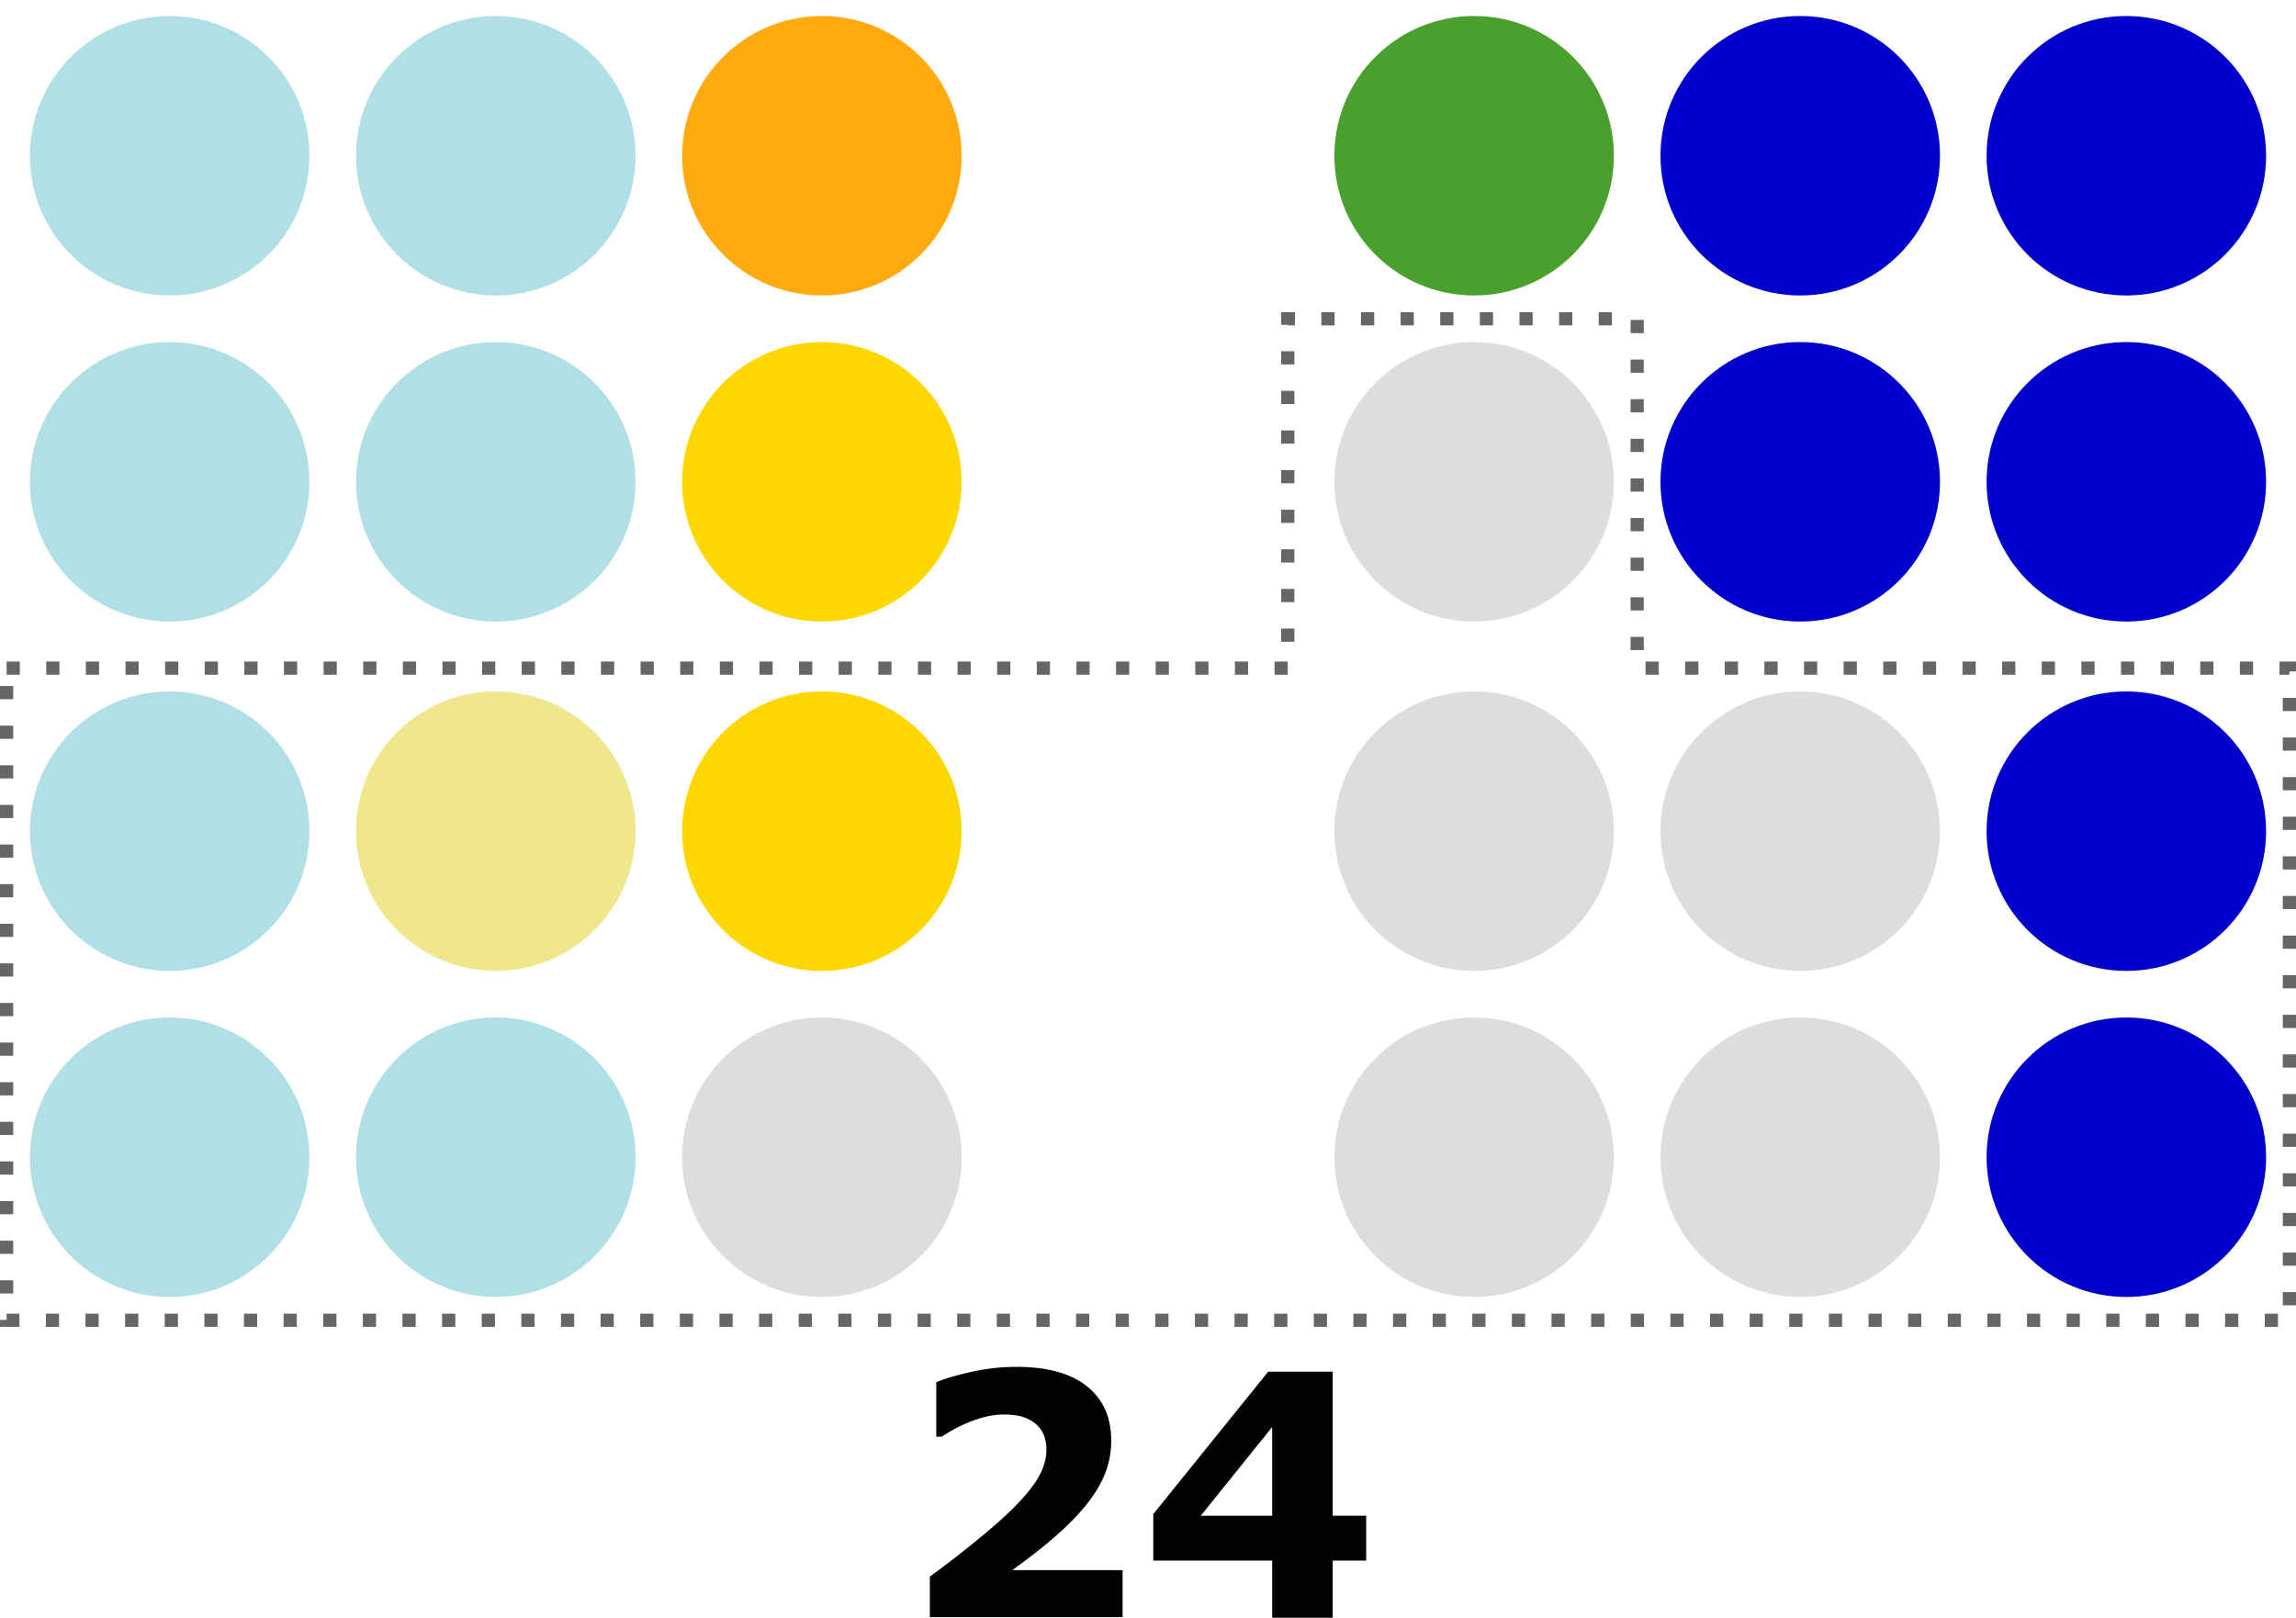 <?xml version="1.0" encoding="UTF-8" standalone="no"?>
<!-- Created with Inkscape (http://www.inkscape.org/) -->

<svg
   xmlns:dc="http://purl.org/dc/elements/1.1/"
   xmlns:cc="http://creativecommons.org/ns#"
   xmlns:rdf="http://www.w3.org/1999/02/22-rdf-syntax-ns#"
   xmlns:svg="http://www.w3.org/2000/svg"
   xmlns="http://www.w3.org/2000/svg"
   xmlns:xlink="http://www.w3.org/1999/xlink"
   xmlns:sodipodi="http://sodipodi.sourceforge.net/DTD/sodipodi-0.dtd"
   xmlns:inkscape="http://www.inkscape.org/namespaces/inkscape"
   width="492.835"
   height="347.305"
   id="svg3295"
   version="1.1"
   inkscape:version="0.92.2 (5c3e80d, 2017-08-06)"
   sodipodi:docname="2001_Philippine_Senate_election_results.svg">
  <defs
     id="defs3297">
    <pattern
       inkscape:collect="always"
       xlink:href="#pattern3039"
       id="pattern3045"
       patternTransform="translate(70, 922.362)" />
    <pattern
       inkscape:collect="always"
       xlink:href="#pattern3033"
       id="pattern3039"
       patternTransform="translate(0, 922.362)" />
    <pattern
       inkscape:collect="always"
       xlink:href="#pattern5246"
       id="pattern3033"
       patternTransform="translate(0, 852.362)" />
    <pattern
       patternUnits="userSpaceOnUse"
       width="60"
       height="60"
       patternTransform="translate(0, 922.362)"
       id="pattern5246">
      <path
         transform="matrix(2, 0, 0, 2, 0, -880)"
         d="m 30,455 a 15,15 0 1 1 -30,0 15,15 0 1 1 30,0 z"
         sodipodi:ry="15"
         sodipodi:rx="15"
         sodipodi:cy="455"
         sodipodi:cx="15"
         id="path3324"
         style="fill:#98fb98;fill-opacity:1;fill-rule:nonzero;stroke:none;display:inline"
         sodipodi:type="arc" />
    </pattern>
  </defs>
  <sodipodi:namedview
     id="base"
     pagecolor="#ffffff"
     bordercolor="#666666"
     borderopacity="1.0"
     inkscape:pageopacity="0.0"
     inkscape:pageshadow="2"
     inkscape:zoom="0.98994949"
     inkscape:cx="37.781816"
     inkscape:cy="242.42257"
     inkscape:document-units="px"
     inkscape:current-layer="layer1"
     showgrid="true"
     width="1500px"
     fit-margin-top="0"
     fit-margin-left="0"
     fit-margin-right="0"
     fit-margin-bottom="0"
     inkscape:window-width="1366"
     inkscape:window-height="705"
     inkscape:window-x="-8"
     inkscape:window-y="-8"
     inkscape:window-maximized="1"
     showguides="true"
     inkscape:guide-bbox="true">
    <inkscape:grid
       type="xygrid"
       id="grid3322"
       empspacing="5"
       visible="true"
       enabled="true"
       snapvisiblegridlinesonly="true"
       originx="6.418"
       originy="-6.129" />
  </sodipodi:namedview>
  <g
     inkscape:label="Layer 1"
     inkscape:groupmode="layer"
     id="layer1"
     transform="translate(11.418,-703.928)">
    <circle
       style="display:inline;fill:#dddddd;fill-opacity:1;fill-rule:nonzero;stroke:none;stroke-width:3;stroke-miterlimit:4;stroke-dasharray:none;stroke-opacity:1"
       id="path3336"
       cx="305"
       cy="882.362"
       r="30">
      <title
         id="title4538">Joker Arroyo</title>
    </circle>
    <circle
       id="path4116"
       style="display:inline;fill:#dddddd;fill-opacity:1;fill-rule:nonzero;stroke:none;stroke-width:3;stroke-miterlimit:4;stroke-dasharray:none;stroke-opacity:1"
       cx="305"
       cy="807.362"
       r="30">
      <title
         id="title4550">Bong Revilla</title>
    </circle>
    <circle
       style="display:inline;fill:#0000cd;fill-opacity:1;fill-rule:nonzero;stroke:none;stroke-width:3;stroke-miterlimit:4;stroke-dasharray:none;stroke-opacity:1"
       id="PRP"
       inkscape:label="#path4134"
       cx="445"
       cy="737.362"
       r="30" />
    <circle
       id="path4124"
       style="display:inline;fill:#f0e68c;fill-opacity:1;fill-rule:nonzero;stroke:none;stroke-width:3;stroke-miterlimit:4;stroke-dasharray:none;stroke-opacity:1"
       cx="95"
       cy="882.362"
       r="30">
      <title
         id="title4542">Loren Legarda</title>
    </circle>
    <circle
       id="path3047"
       style="display:inline;fill:#0000cd;fill-opacity:1;fill-rule:nonzero;stroke:none;stroke-width:3;stroke-miterlimit:4;stroke-dasharray:none;stroke-opacity:1"
       cx="375"
       cy="807.362"
       r="30">
      <title
         id="title3049">Joker Arroyo</title>
    </circle>
    <circle
       style="display:inline;fill:#0000cd;fill-opacity:1;fill-rule:nonzero;stroke:none;stroke-width:3;stroke-miterlimit:4;stroke-dasharray:none;stroke-opacity:1"
       id="path4520"
       cx="445"
       cy="807.362"
       r="30">
      <title
         id="title4522">Pia Cayetano</title>
    </circle>
    <circle
       id="path4524"
       style="display:inline;fill:#b0e0e6;fill-opacity:1;fill-rule:nonzero;stroke:none;stroke-width:3;stroke-miterlimit:4;stroke-dasharray:none;stroke-opacity:1"
       cx="95"
       cy="807.362"
       r="30">
      <title
         id="title4526">Pia Cayetano</title>
    </circle>
    <circle
       style="display:inline;fill:#0000cd;fill-opacity:1;fill-rule:nonzero;stroke:none;stroke-width:3;stroke-miterlimit:4;stroke-dasharray:none;stroke-opacity:1"
       id="path4528"
       cx="445"
       cy="882.362"
       r="30">
      <title
         id="title4530">Pia Cayetano</title>
    </circle>
    <circle
       style="display:inline;fill:#0000cd;fill-opacity:1;fill-rule:nonzero;stroke:none;stroke-width:3;stroke-miterlimit:4;stroke-dasharray:none;stroke-opacity:1"
       id="PDPLABAN"
       inkscape:label="#path4532"
       cx="375"
       cy="737.362"
       r="30">
      <title
         id="title4534">Loren Legarda</title>
    </circle>
    <circle
       id="path4016"
       style="display:inline;fill:#b0e0e6;fill-opacity:1;fill-rule:nonzero;stroke:none;stroke-width:3;stroke-miterlimit:4;stroke-dasharray:none;stroke-opacity:1"
       cx="25"
       cy="882.362"
       r="30">
      <title
         id="title3804">Juan Ponce Enrile</title>
    </circle>
    <circle
       style="display:inline;fill:#b0e0e6;fill-opacity:1;fill-rule:nonzero;stroke:none;stroke-width:3;stroke-miterlimit:4;stroke-dasharray:none;stroke-opacity:1"
       id="path4028"
       cx="95"
       cy="737.362"
       r="30">
      <title
         id="title4540">Edgardo Angara</title>
    </circle>
    <circle
       style="display:inline;fill:#ffa500;fill-opacity:0.941;fill-rule:nonzero;stroke:none;stroke-width:3;stroke-miterlimit:4;stroke-dasharray:none;stroke-opacity:1"
       id="path4028-1"
       cx="165"
       cy="737.362"
       r="30">
      <title
         id="title4540-7">Edgardo Angara</title>
    </circle>
    <circle
       id="path4128"
       style="display:inline;fill:#dddddd;fill-opacity:1;fill-rule:nonzero;stroke:none;stroke-width:3;stroke-miterlimit:4;stroke-dasharray:none;stroke-opacity:1"
       cx="375"
       cy="882.362"
       r="30" />
    <circle
       style="display:inline;fill:#b0e0e6;fill-opacity:1;fill-rule:nonzero;stroke:none;stroke-width:3;stroke-miterlimit:4;stroke-dasharray:none;stroke-opacity:1"
       id="path4130"
       cx="25"
       cy="737.362"
       r="30" />
    <circle
       style="display:inline;fill:#4aa02c;fill-opacity:1;fill-rule:nonzero;stroke:none;stroke-width:3;stroke-miterlimit:4;stroke-dasharray:none;stroke-opacity:1"
       id="path4140"
       cx="305"
       cy="737.362"
       r="30">
      <title
         id="title4546">Panfilo Lacson</title>
    </circle>
    <circle
       style="display:inline;fill:#ffd700;fill-opacity:1;fill-rule:nonzero;stroke:none;stroke-width:3;stroke-miterlimit:4;stroke-dasharray:none;stroke-opacity:1"
       id="path4118"
       cx="165"
       cy="882.362"
       r="30">
      <title
         id="title4552">Mirian Defensor-Santiago</title>
    </circle>
    <circle
       style="display:inline;fill:#ffd700;fill-opacity:1;fill-rule:nonzero;stroke:none;stroke-width:3;stroke-miterlimit:4;stroke-dasharray:none;stroke-opacity:1"
       id="path4122"
       cx="165"
       cy="807.362"
       r="30">
      <title
         id="title3808">Jinggoy Estrada</title>
    </circle>
    <circle
       id="path4138"
       style="display:inline;fill:#dddddd;fill-opacity:1;fill-rule:nonzero;stroke:none;stroke-width:3;stroke-miterlimit:4;stroke-dasharray:none;stroke-opacity:1"
       cx="165"
       cy="952.362"
       r="30">
      <title
         id="title3812">Francis Escudero</title>
    </circle>
    <circle
       style="display:inline;fill:#dddddd;fill-opacity:1;fill-rule:nonzero;stroke:none;stroke-width:3;stroke-miterlimit:4;stroke-dasharray:none;stroke-opacity:1"
       id="path3896"
       cx="305"
       cy="952.362"
       r="30">
      <title
         id="title3898">Sergio Osmeña III</title>
    </circle>
    <circle
       id="path3334"
       style="display:inline;fill:#0000cd;fill-opacity:1;fill-rule:nonzero;stroke:none;stroke-width:3;stroke-miterlimit:4;stroke-dasharray:none;stroke-opacity:1"
       cx="445"
       cy="952.362"
       r="30">
      <title
         id="title4548">Pia Cayetano</title>
    </circle>
    <circle
       style="display:inline;fill:#b0e0e6;fill-opacity:1;fill-rule:nonzero;stroke:none;stroke-width:3;stroke-miterlimit:4;stroke-dasharray:none;stroke-opacity:1"
       id="path4194-4"
       cx="25"
       cy="952.362"
       r="30">
      <title
         id="title4544-0">Franklin Drilon</title>
    </circle>
    <circle
       id="path4132"
       style="display:inline;fill:#dddddd;fill-opacity:1;fill-rule:nonzero;stroke:none;stroke-width:3;stroke-miterlimit:4;stroke-dasharray:none;stroke-opacity:1"
       cx="375"
       cy="952.362"
       r="30">
      <title
         id="title3810">Francis Pangilinan</title>
    </circle>
    <circle
       style="display:inline;fill:#b0e0e6;fill-opacity:1;fill-rule:nonzero;stroke:none;stroke-width:3;stroke-miterlimit:4;stroke-dasharray:none;stroke-opacity:1"
       id="path3902"
       cx="95"
       cy="952.362"
       r="30" />
    <path
       style="font-style:normal;font-variant:normal;font-weight:bold;font-stretch:normal;font-size:72.489px;line-height:1.25;font-family:Sans;-inkscape-font-specification:'Sans, Bold';font-variant-ligatures:normal;font-variant-caps:normal;font-variant-numeric:normal;font-feature-settings:normal;text-align:start;letter-spacing:0px;word-spacing:0px;writing-mode:lr-tb;text-anchor:start;display:inline;opacity:0.99;fill:#000000;fill-opacity:1;stroke:none;stroke-width:1.812"
       d="m 206.791,997.362 c -3.28,0 -6.56,0.366 -9.84,1.098 -3.256,0.732 -5.723,1.464 -7.398,2.195 v 11.715 h 1.133 c 2.053,-1.392 4.271,-2.537 6.654,-3.434 2.407,-0.897 4.696,-1.346 6.867,-1.346 2.902,0 5.121,0.661 6.654,1.982 1.557,1.298 2.336,3.152 2.336,5.559 0,2.006 -0.601,4.035 -1.805,6.088 -1.203,2.053 -3.233,4.458 -6.088,7.219 -1.911,1.864 -4.461,4.082 -7.646,6.654 -3.162,2.572 -6.324,5.004 -9.486,7.293 v 8.707 h 41.377 v -10.088 h -23.678 c 0.92,-0.661 2.466,-1.817 4.637,-3.469 2.171,-1.675 4.329,-3.504 6.477,-5.486 3.422,-3.186 5.958,-6.277 7.609,-9.274 1.675,-2.997 2.514,-6.159 2.514,-9.486 0,-5.073 -1.734,-8.989 -5.203,-11.75 -3.469,-2.784 -8.506,-4.178 -15.113,-4.178 z m 54.012,1.027 -24.67,30.58 v 9.982 h 25.52 v 12.281 h 12.99 v -12.281 h 7.186 v -9.627 h -7.186 v -30.935 z m 0.85,11.893 v 19.043 h -15.326 z"
       id="text326"
       inkscape:connector-curvature="0" />
    <circle
       id="path4016-6"
       style="display:inline;fill:#b0e0e6;fill-opacity:1;fill-rule:nonzero;stroke:none;stroke-width:3;stroke-miterlimit:4;stroke-dasharray:none;stroke-opacity:1"
       cx="25"
       cy="807.362"
       r="30">
      <title
         id="title3804-8">Juan Ponce Enrile</title>
    </circle>
    <circle
       style="display:inline;fill:#f0e68c;fill-opacity:1;fill-rule:nonzero;stroke:none;stroke-width:3;stroke-miterlimit:4;stroke-dasharray:none;stroke-opacity:1"
       id="PRP-1"
       inkscape:label="#path4134"
       cx="451.766"
       cy="439.987"
       r="30" />
    <circle
       id="path4124-7"
       style="display:inline;fill:#fe0000;fill-opacity:1;fill-rule:nonzero;stroke:none;stroke-width:3;stroke-miterlimit:4;stroke-dasharray:none;stroke-opacity:1"
       cx="102.777"
       cy="585.997"
       r="30">
      <title
         id="title4542-9">Loren Legarda</title>
    </circle>
    <circle
       id="path4524-3"
       style="display:inline;fill:#0000cd;fill-opacity:1;fill-rule:nonzero;stroke:none;stroke-width:3;stroke-miterlimit:4;stroke-dasharray:none;stroke-opacity:1"
       cx="102.777"
       cy="510.997"
       r="30">
      <title
         id="title4526-2">Pia Cayetano</title>
    </circle>
    <circle
       style="display:inline;fill:#98fb98;fill-opacity:1;fill-rule:nonzero;stroke:none;stroke-width:3;stroke-miterlimit:4;stroke-dasharray:none;stroke-opacity:1"
       id="PDPLABAN-2"
       inkscape:label="#path4532"
       cx="383.787"
       cy="440.997"
       r="30">
      <title
         id="title4534-6">Loren Legarda</title>
    </circle>
    <circle
       style="display:inline;fill:#ffa500;fill-opacity:0.941;fill-rule:nonzero;stroke:none;stroke-width:3;stroke-miterlimit:4;stroke-dasharray:none;stroke-opacity:1"
       id="path4028-6"
       cx="102.777"
       cy="440.997"
       r="30">
      <title
         id="title4540-5">Edgardo Angara</title>
    </circle>
    <circle
       style="display:inline;fill:#fe4d00;fill-opacity:1;fill-rule:nonzero;stroke:none;stroke-width:3;stroke-miterlimit:4;stroke-dasharray:none;stroke-opacity:1"
       id="path4028-1-5"
       cx="172.777"
       cy="440.997"
       r="30">
      <title
         id="title4540-7-9">Edgardo Angara</title>
    </circle>
    <circle
       style="display:inline;fill:#cccccc;fill-opacity:1;fill-rule:nonzero;stroke:none;stroke-width:3;stroke-miterlimit:4;stroke-dasharray:none;stroke-opacity:1"
       id="path4130-9"
       cx="32.665"
       cy="439.063"
       r="30" />
    <circle
       style="display:inline;fill:#4aa02c;fill-opacity:1;fill-rule:nonzero;stroke:none;stroke-width:3;stroke-miterlimit:4;stroke-dasharray:none;stroke-opacity:1"
       id="path4140-5"
       cx="312.777"
       cy="440.997"
       r="30">
      <title
         id="title4546-2">Panfilo Lacson</title>
    </circle>
    <path
       style="fill:none;stroke:#666666;stroke-width:2.835;stroke-linecap:butt;stroke-linejoin:miter;stroke-opacity:1;stroke-miterlimit:4;stroke-dasharray:2.835, 5.67;stroke-dashoffset:0"
       d="M -10,847.362 H 265 v -75 h 75 v 75 h 140 v 140 H -10 Z"
       id="path10252"
       inkscape:connector-curvature="0" />
  </g>
</svg>
